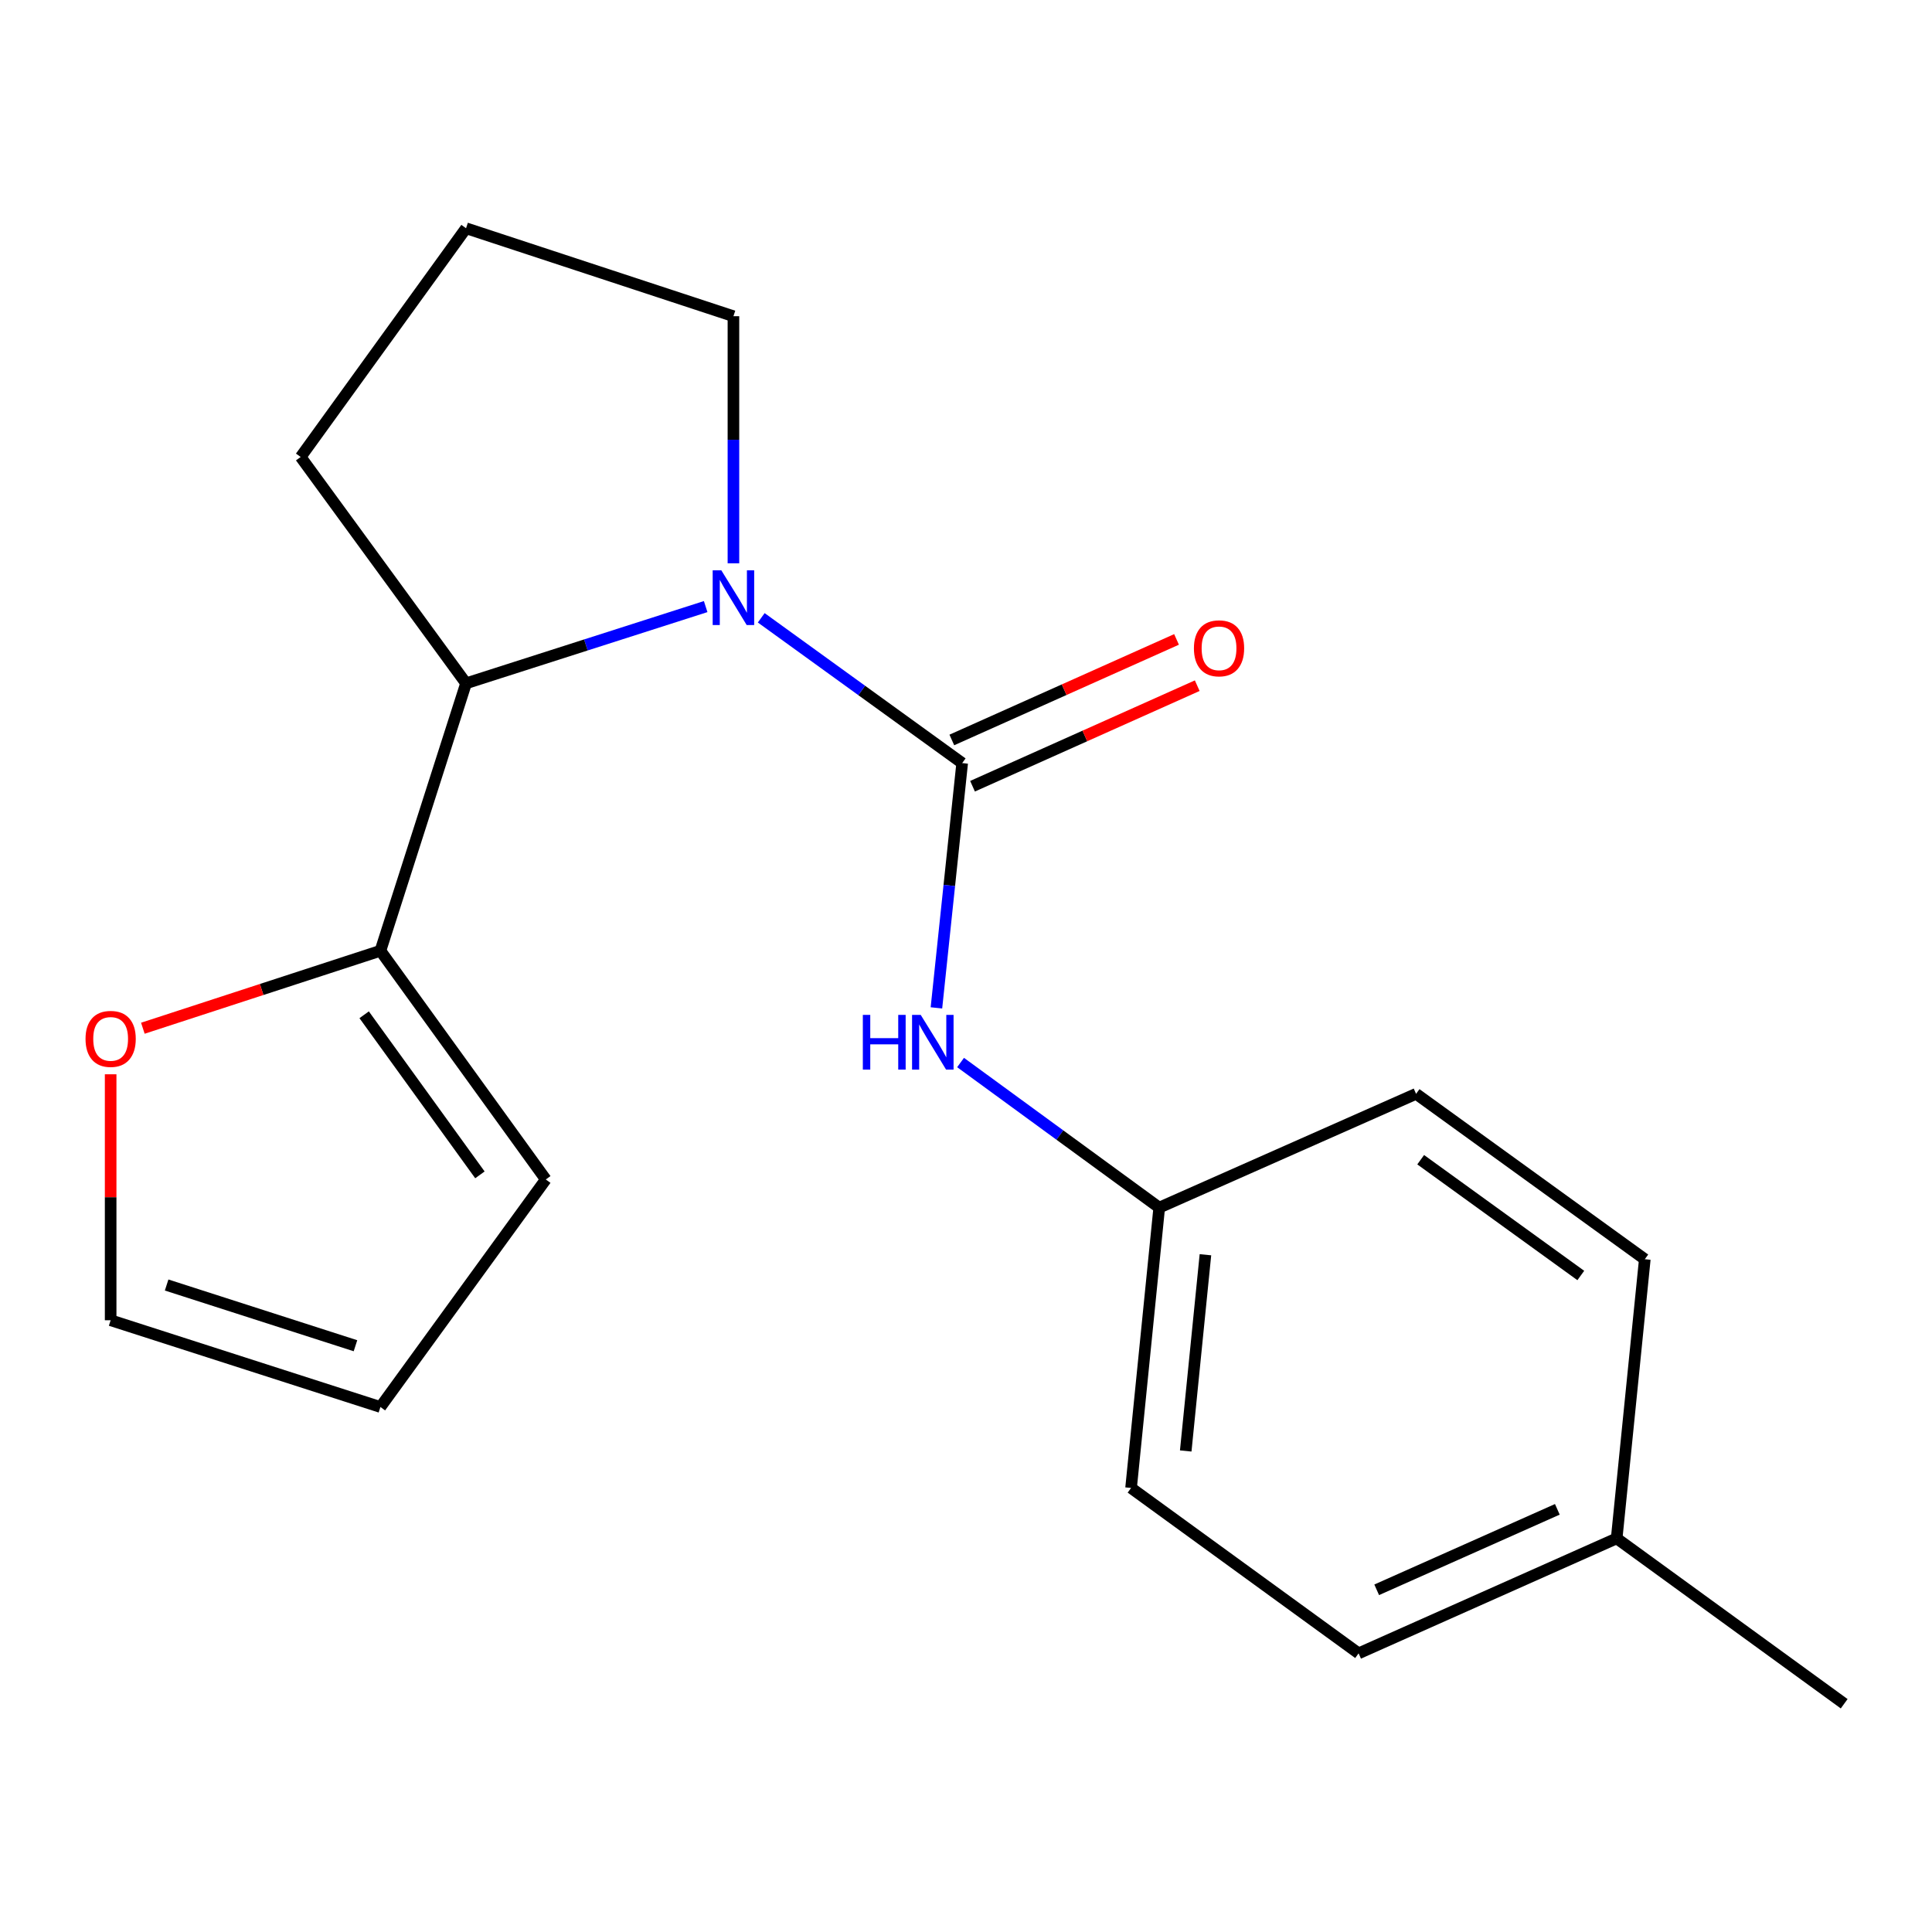 <?xml version='1.0' encoding='iso-8859-1'?>
<svg version='1.1' baseProfile='full'
              xmlns='http://www.w3.org/2000/svg'
                      xmlns:rdkit='http://www.rdkit.org/xml'
                      xmlns:xlink='http://www.w3.org/1999/xlink'
                  xml:space='preserve'
width='1000px' height='1000px' viewBox='0 0 1000 1000'>
<!-- END OF HEADER -->
<rect style='opacity:1.0;fill:#FFFFFF;stroke:none' width='1000' height='1000' x='0' y='0'> </rect>
<path class='bond-0' d='M 498.023,394.978 L 446.019,357.377' style='fill:none;fill-rule:evenodd;stroke:#000000;stroke-width:6px;stroke-linecap:butt;stroke-linejoin:miter;stroke-opacity:1' />
<path class='bond-0' d='M 446.019,357.377 L 394.015,319.776' style='fill:none;fill-rule:evenodd;stroke:#0000FF;stroke-width:6px;stroke-linecap:butt;stroke-linejoin:miter;stroke-opacity:1' />
<path class='bond-3' d='M 498.023,394.978 L 491.359,458.327' style='fill:none;fill-rule:evenodd;stroke:#000000;stroke-width:6px;stroke-linecap:butt;stroke-linejoin:miter;stroke-opacity:1' />
<path class='bond-3' d='M 491.359,458.327 L 484.694,521.675' style='fill:none;fill-rule:evenodd;stroke:#0000FF;stroke-width:6px;stroke-linecap:butt;stroke-linejoin:miter;stroke-opacity:1' />
<path class='bond-5' d='M 503.381,406.951 L 561.533,380.929' style='fill:none;fill-rule:evenodd;stroke:#000000;stroke-width:6px;stroke-linecap:butt;stroke-linejoin:miter;stroke-opacity:1' />
<path class='bond-5' d='M 561.533,380.929 L 619.686,354.906' style='fill:none;fill-rule:evenodd;stroke:#FF0000;stroke-width:6px;stroke-linecap:butt;stroke-linejoin:miter;stroke-opacity:1' />
<path class='bond-5' d='M 492.666,383.006 L 550.818,356.983' style='fill:none;fill-rule:evenodd;stroke:#000000;stroke-width:6px;stroke-linecap:butt;stroke-linejoin:miter;stroke-opacity:1' />
<path class='bond-5' d='M 550.818,356.983 L 608.97,330.961' style='fill:none;fill-rule:evenodd;stroke:#FF0000;stroke-width:6px;stroke-linecap:butt;stroke-linejoin:miter;stroke-opacity:1' />
<path class='bond-1' d='M 365.25,313.972 L 303.238,333.831' style='fill:none;fill-rule:evenodd;stroke:#0000FF;stroke-width:6px;stroke-linecap:butt;stroke-linejoin:miter;stroke-opacity:1' />
<path class='bond-1' d='M 303.238,333.831 L 241.226,353.69' style='fill:none;fill-rule:evenodd;stroke:#000000;stroke-width:6px;stroke-linecap:butt;stroke-linejoin:miter;stroke-opacity:1' />
<path class='bond-10' d='M 379.623,291.567 L 379.623,227.619' style='fill:none;fill-rule:evenodd;stroke:#0000FF;stroke-width:6px;stroke-linecap:butt;stroke-linejoin:miter;stroke-opacity:1' />
<path class='bond-10' d='M 379.623,227.619 L 379.623,163.671' style='fill:none;fill-rule:evenodd;stroke:#000000;stroke-width:6px;stroke-linecap:butt;stroke-linejoin:miter;stroke-opacity:1' />
<path class='bond-2' d='M 241.226,353.69 L 196.906,492.115' style='fill:none;fill-rule:evenodd;stroke:#000000;stroke-width:6px;stroke-linecap:butt;stroke-linejoin:miter;stroke-opacity:1' />
<path class='bond-16' d='M 241.226,353.69 L 155.617,236.528' style='fill:none;fill-rule:evenodd;stroke:#000000;stroke-width:6px;stroke-linecap:butt;stroke-linejoin:miter;stroke-opacity:1' />
<path class='bond-4' d='M 196.906,492.115 L 135.424,512.162' style='fill:none;fill-rule:evenodd;stroke:#000000;stroke-width:6px;stroke-linecap:butt;stroke-linejoin:miter;stroke-opacity:1' />
<path class='bond-4' d='M 135.424,512.162 L 73.942,532.209' style='fill:none;fill-rule:evenodd;stroke:#FF0000;stroke-width:6px;stroke-linecap:butt;stroke-linejoin:miter;stroke-opacity:1' />
<path class='bond-6' d='M 196.906,492.115 L 282.5,610.487' style='fill:none;fill-rule:evenodd;stroke:#000000;stroke-width:6px;stroke-linecap:butt;stroke-linejoin:miter;stroke-opacity:1' />
<path class='bond-6' d='M 188.487,525.243 L 248.403,608.103' style='fill:none;fill-rule:evenodd;stroke:#000000;stroke-width:6px;stroke-linecap:butt;stroke-linejoin:miter;stroke-opacity:1' />
<path class='bond-9' d='M 497.191,549.961 L 548.602,587.511' style='fill:none;fill-rule:evenodd;stroke:#0000FF;stroke-width:6px;stroke-linecap:butt;stroke-linejoin:miter;stroke-opacity:1' />
<path class='bond-9' d='M 548.602,587.511 L 600.014,625.061' style='fill:none;fill-rule:evenodd;stroke:#000000;stroke-width:6px;stroke-linecap:butt;stroke-linejoin:miter;stroke-opacity:1' />
<path class='bond-7' d='M 57.271,556.048 L 57.271,619.703' style='fill:none;fill-rule:evenodd;stroke:#FF0000;stroke-width:6px;stroke-linecap:butt;stroke-linejoin:miter;stroke-opacity:1' />
<path class='bond-7' d='M 57.271,619.703 L 57.271,683.358' style='fill:none;fill-rule:evenodd;stroke:#000000;stroke-width:6px;stroke-linecap:butt;stroke-linejoin:miter;stroke-opacity:1' />
<path class='bond-8' d='M 282.5,610.487 L 196.906,728.261' style='fill:none;fill-rule:evenodd;stroke:#000000;stroke-width:6px;stroke-linecap:butt;stroke-linejoin:miter;stroke-opacity:1' />
<path class='bond-21' d='M 57.271,683.358 L 196.906,728.261' style='fill:none;fill-rule:evenodd;stroke:#000000;stroke-width:6px;stroke-linecap:butt;stroke-linejoin:miter;stroke-opacity:1' />
<path class='bond-21' d='M 86.247,665.119 L 183.992,696.552' style='fill:none;fill-rule:evenodd;stroke:#000000;stroke-width:6px;stroke-linecap:butt;stroke-linejoin:miter;stroke-opacity:1' />
<path class='bond-12' d='M 600.014,625.061 L 732.959,566.167' style='fill:none;fill-rule:evenodd;stroke:#000000;stroke-width:6px;stroke-linecap:butt;stroke-linejoin:miter;stroke-opacity:1' />
<path class='bond-13' d='M 600.014,625.061 L 585.439,770.162' style='fill:none;fill-rule:evenodd;stroke:#000000;stroke-width:6px;stroke-linecap:butt;stroke-linejoin:miter;stroke-opacity:1' />
<path class='bond-13' d='M 623.93,649.448 L 613.728,751.018' style='fill:none;fill-rule:evenodd;stroke:#000000;stroke-width:6px;stroke-linecap:butt;stroke-linejoin:miter;stroke-opacity:1' />
<path class='bond-17' d='M 379.623,163.671 L 241.226,118.142' style='fill:none;fill-rule:evenodd;stroke:#000000;stroke-width:6px;stroke-linecap:butt;stroke-linejoin:miter;stroke-opacity:1' />
<path class='bond-11' d='M 836.786,796.264 L 703.214,855.771' style='fill:none;fill-rule:evenodd;stroke:#000000;stroke-width:6px;stroke-linecap:butt;stroke-linejoin:miter;stroke-opacity:1' />
<path class='bond-11' d='M 806.075,781.227 L 712.574,822.882' style='fill:none;fill-rule:evenodd;stroke:#000000;stroke-width:6px;stroke-linecap:butt;stroke-linejoin:miter;stroke-opacity:1' />
<path class='bond-18' d='M 836.786,796.264 L 954.545,881.858' style='fill:none;fill-rule:evenodd;stroke:#000000;stroke-width:6px;stroke-linecap:butt;stroke-linejoin:miter;stroke-opacity:1' />
<path class='bond-20' d='M 836.786,796.264 L 851.346,651.776' style='fill:none;fill-rule:evenodd;stroke:#000000;stroke-width:6px;stroke-linecap:butt;stroke-linejoin:miter;stroke-opacity:1' />
<path class='bond-14' d='M 732.959,566.167 L 851.346,651.776' style='fill:none;fill-rule:evenodd;stroke:#000000;stroke-width:6px;stroke-linecap:butt;stroke-linejoin:miter;stroke-opacity:1' />
<path class='bond-14' d='M 735.345,600.266 L 818.215,660.192' style='fill:none;fill-rule:evenodd;stroke:#000000;stroke-width:6px;stroke-linecap:butt;stroke-linejoin:miter;stroke-opacity:1' />
<path class='bond-15' d='M 585.439,770.162 L 703.214,855.771' style='fill:none;fill-rule:evenodd;stroke:#000000;stroke-width:6px;stroke-linecap:butt;stroke-linejoin:miter;stroke-opacity:1' />
<path class='bond-19' d='M 155.617,236.528 L 241.226,118.142' style='fill:none;fill-rule:evenodd;stroke:#000000;stroke-width:6px;stroke-linecap:butt;stroke-linejoin:miter;stroke-opacity:1' />
<path  class='atom-1' d='M 373.363 295.21
L 382.643 310.21
Q 383.563 311.69, 385.043 314.37
Q 386.523 317.05, 386.603 317.21
L 386.603 295.21
L 390.363 295.21
L 390.363 323.53
L 386.483 323.53
L 376.523 307.13
Q 375.363 305.21, 374.123 303.01
Q 372.923 300.81, 372.563 300.13
L 372.563 323.53
L 368.883 323.53
L 368.883 295.21
L 373.363 295.21
' fill='#0000FF'/>
<path  class='atom-4' d='M 446.603 525.307
L 450.443 525.307
L 450.443 537.347
L 464.923 537.347
L 464.923 525.307
L 468.763 525.307
L 468.763 553.627
L 464.923 553.627
L 464.923 540.547
L 450.443 540.547
L 450.443 553.627
L 446.603 553.627
L 446.603 525.307
' fill='#0000FF'/>
<path  class='atom-4' d='M 476.563 525.307
L 485.843 540.307
Q 486.763 541.787, 488.243 544.467
Q 489.723 547.147, 489.803 547.307
L 489.803 525.307
L 493.563 525.307
L 493.563 553.627
L 489.683 553.627
L 479.723 537.227
Q 478.563 535.307, 477.323 533.107
Q 476.123 530.907, 475.763 530.227
L 475.763 553.627
L 472.083 553.627
L 472.083 525.307
L 476.563 525.307
' fill='#0000FF'/>
<path  class='atom-5' d='M 44.271 537.725
Q 44.271 530.925, 47.631 527.125
Q 50.991 523.325, 57.271 523.325
Q 63.551 523.325, 66.911 527.125
Q 70.271 530.925, 70.271 537.725
Q 70.271 544.605, 66.871 548.525
Q 63.471 552.405, 57.271 552.405
Q 51.031 552.405, 47.631 548.525
Q 44.271 544.645, 44.271 537.725
M 57.271 549.205
Q 61.591 549.205, 63.911 546.325
Q 66.271 543.405, 66.271 537.725
Q 66.271 532.165, 63.911 529.365
Q 61.591 526.525, 57.271 526.525
Q 52.951 526.525, 50.591 529.325
Q 48.271 532.125, 48.271 537.725
Q 48.271 543.445, 50.591 546.325
Q 52.951 549.205, 57.271 549.205
' fill='#FF0000'/>
<path  class='atom-6' d='M 617.969 335.567
Q 617.969 328.767, 621.329 324.967
Q 624.689 321.167, 630.969 321.167
Q 637.249 321.167, 640.609 324.967
Q 643.969 328.767, 643.969 335.567
Q 643.969 342.447, 640.569 346.367
Q 637.169 350.247, 630.969 350.247
Q 624.729 350.247, 621.329 346.367
Q 617.969 342.487, 617.969 335.567
M 630.969 347.047
Q 635.289 347.047, 637.609 344.167
Q 639.969 341.247, 639.969 335.567
Q 639.969 330.007, 637.609 327.207
Q 635.289 324.367, 630.969 324.367
Q 626.649 324.367, 624.289 327.167
Q 621.969 329.967, 621.969 335.567
Q 621.969 341.287, 624.289 344.167
Q 626.649 347.047, 630.969 347.047
' fill='#FF0000'/>
</svg>
